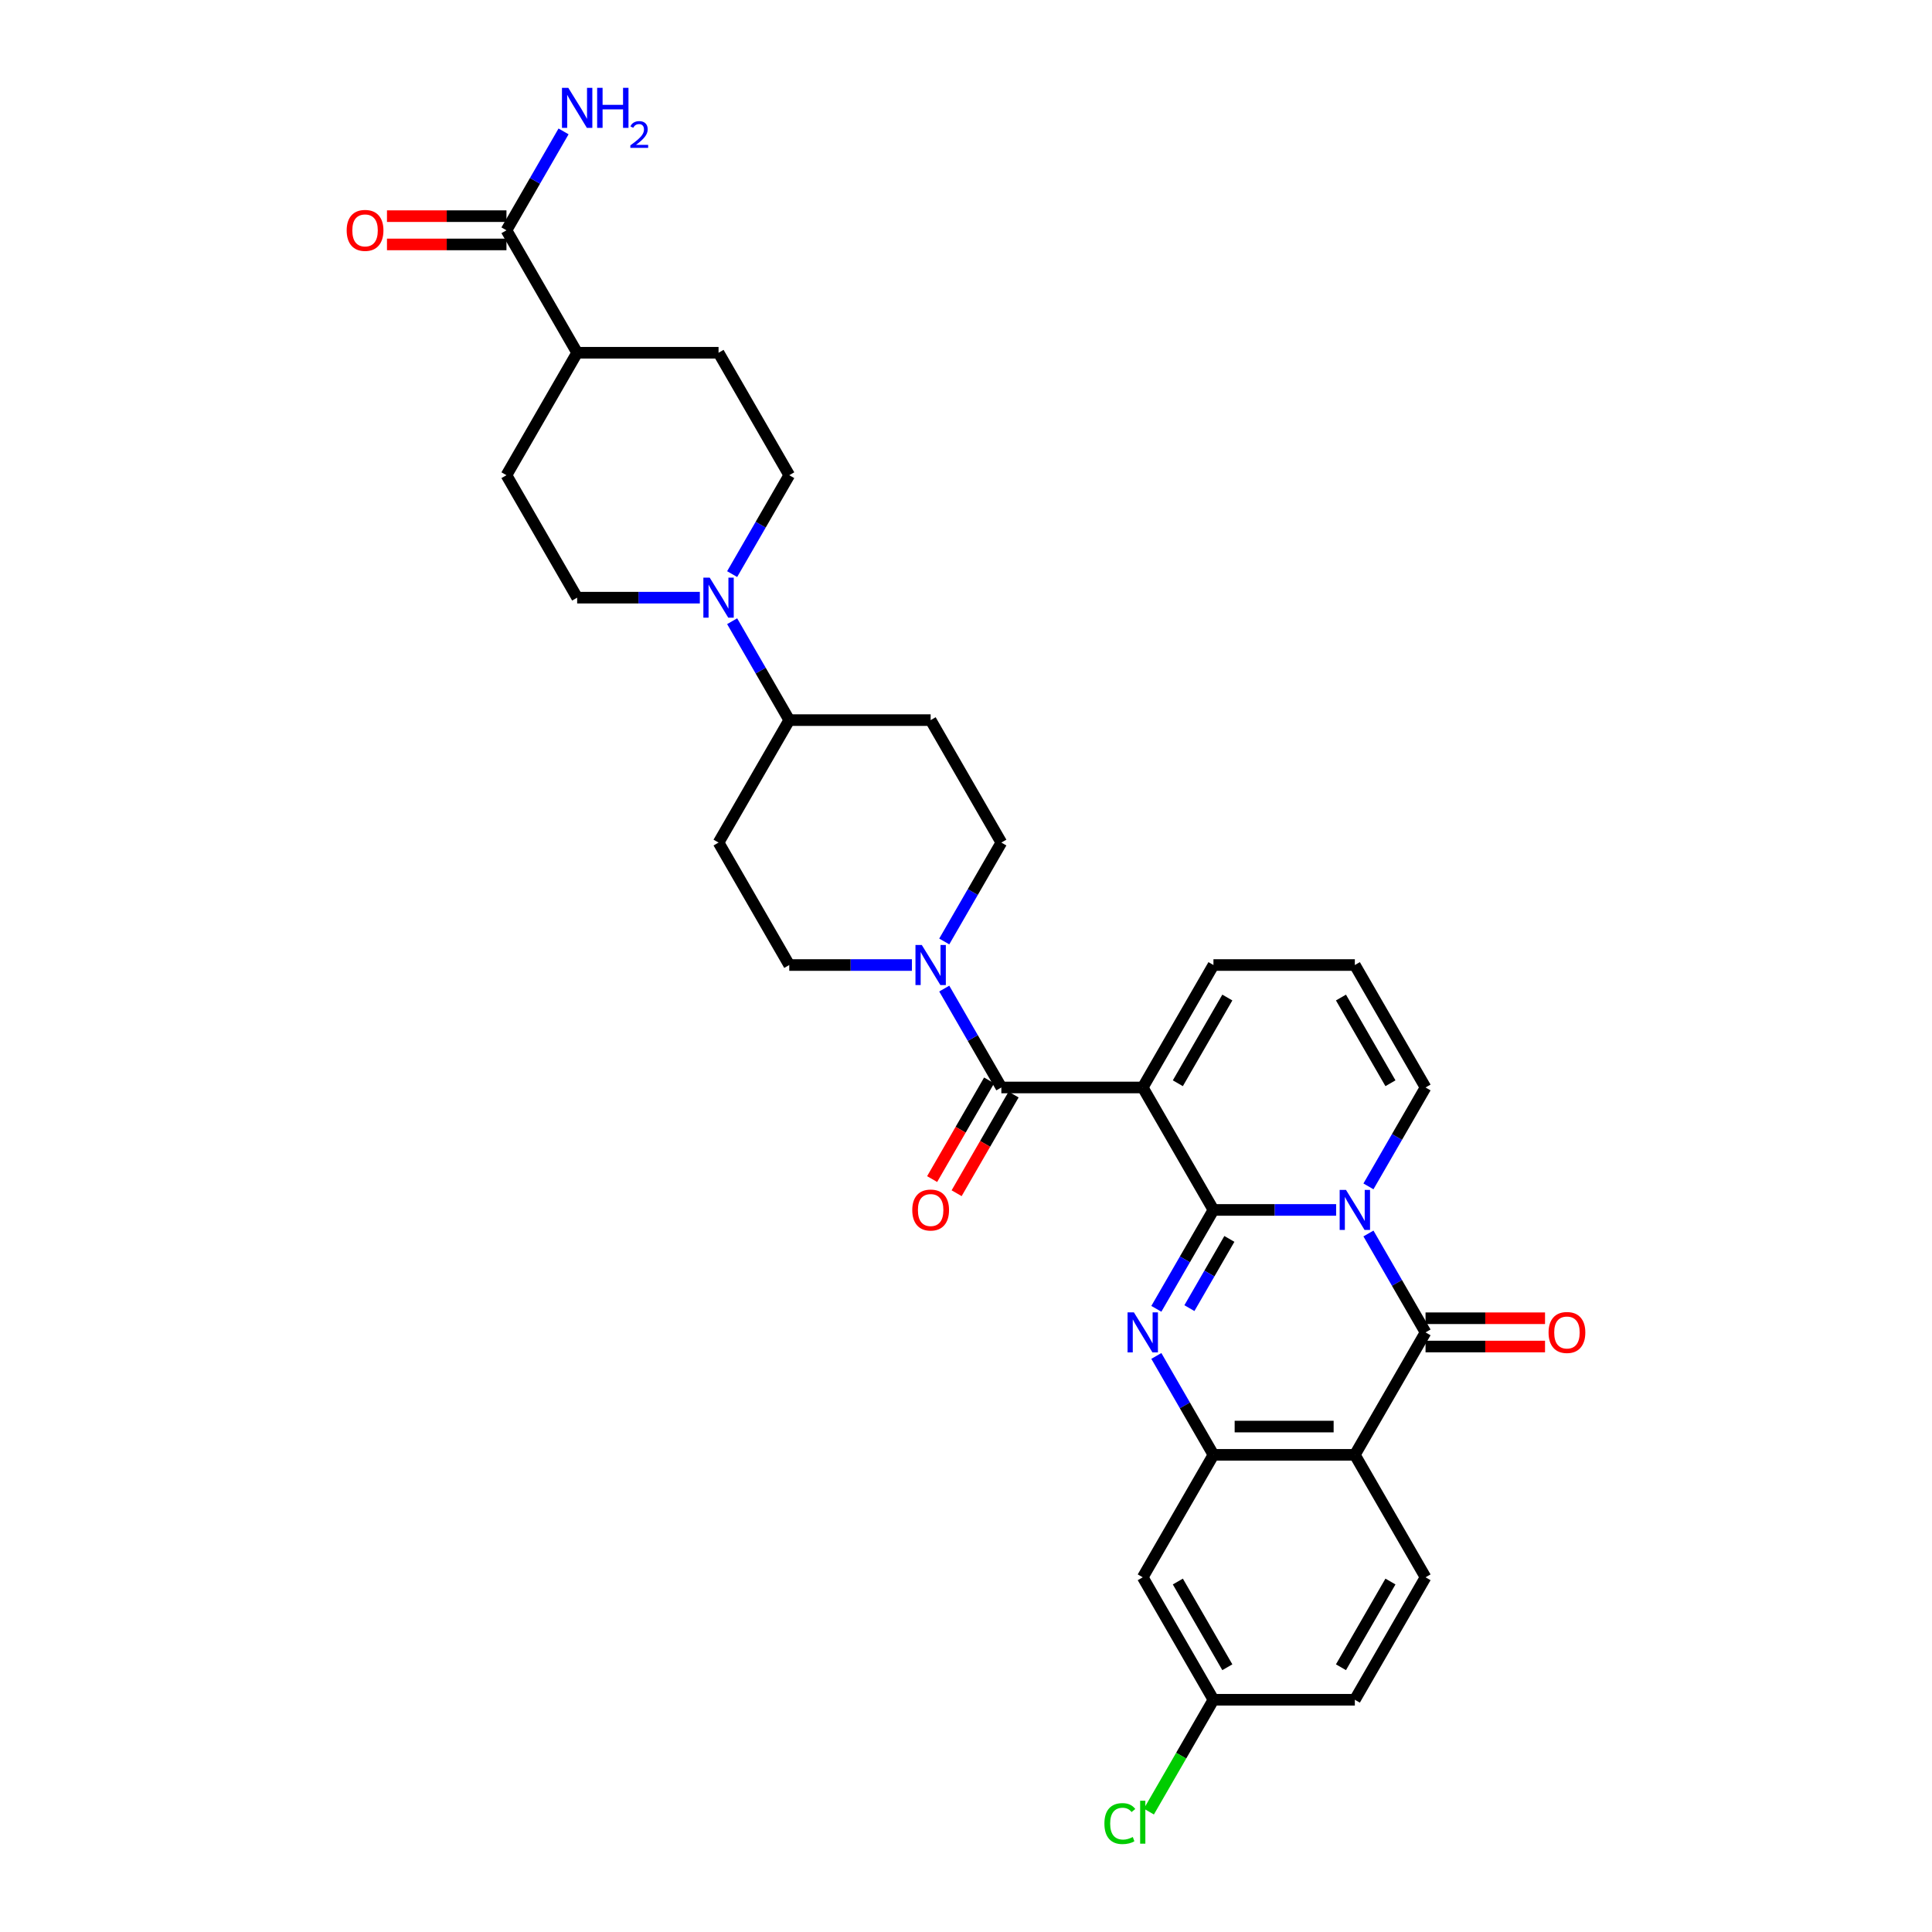 <?xml version='1.0' encoding='iso-8859-1'?>
<svg version='1.1' baseProfile='full'
              xmlns='http://www.w3.org/2000/svg'
                      xmlns:rdkit='http://www.rdkit.org/xml'
                      xmlns:xlink='http://www.w3.org/1999/xlink'
                  xml:space='preserve'
width='1000px' height='1000px' viewBox='0 0 1000 1000'>
<!-- END OF HEADER -->
<rect style='opacity:1.0;fill:#FFFFFF;stroke:none' width='1000' height='1000' x='0' y='0'> </rect>
<path class='bond-0' d='M 628.079,626.26 L 659.827,626.26' style='fill:none;fill-rule:evenodd;stroke:#000000;stroke-width:6px;stroke-linecap:butt;stroke-linejoin:miter;stroke-opacity:1' />
<path class='bond-0' d='M 659.827,626.26 L 691.576,626.26' style='fill:none;fill-rule:evenodd;stroke:#0000FF;stroke-width:6px;stroke-linecap:butt;stroke-linejoin:miter;stroke-opacity:1' />
<path class='bond-1' d='M 628.079,626.26 L 591.485,562.877' style='fill:none;fill-rule:evenodd;stroke:#000000;stroke-width:6px;stroke-linecap:butt;stroke-linejoin:miter;stroke-opacity:1' />
<path class='bond-2' d='M 628.079,626.26 L 613.301,651.855' style='fill:none;fill-rule:evenodd;stroke:#000000;stroke-width:6px;stroke-linecap:butt;stroke-linejoin:miter;stroke-opacity:1' />
<path class='bond-2' d='M 613.301,651.855 L 598.524,677.449' style='fill:none;fill-rule:evenodd;stroke:#0000FF;stroke-width:6px;stroke-linecap:butt;stroke-linejoin:miter;stroke-opacity:1' />
<path class='bond-2' d='M 636.322,641.257 L 625.978,659.173' style='fill:none;fill-rule:evenodd;stroke:#000000;stroke-width:6px;stroke-linecap:butt;stroke-linejoin:miter;stroke-opacity:1' />
<path class='bond-2' d='M 625.978,659.173 L 615.634,677.09' style='fill:none;fill-rule:evenodd;stroke:#0000FF;stroke-width:6px;stroke-linecap:butt;stroke-linejoin:miter;stroke-opacity:1' />
<path class='bond-3' d='M 708.306,638.453 L 723.083,664.048' style='fill:none;fill-rule:evenodd;stroke:#0000FF;stroke-width:6px;stroke-linecap:butt;stroke-linejoin:miter;stroke-opacity:1' />
<path class='bond-3' d='M 723.083,664.048 L 737.86,689.642' style='fill:none;fill-rule:evenodd;stroke:#000000;stroke-width:6px;stroke-linecap:butt;stroke-linejoin:miter;stroke-opacity:1' />
<path class='bond-9' d='M 708.306,614.067 L 723.083,588.472' style='fill:none;fill-rule:evenodd;stroke:#0000FF;stroke-width:6px;stroke-linecap:butt;stroke-linejoin:miter;stroke-opacity:1' />
<path class='bond-9' d='M 723.083,588.472 L 737.86,562.877' style='fill:none;fill-rule:evenodd;stroke:#000000;stroke-width:6px;stroke-linecap:butt;stroke-linejoin:miter;stroke-opacity:1' />
<path class='bond-5' d='M 591.485,562.877 L 518.297,562.877' style='fill:none;fill-rule:evenodd;stroke:#000000;stroke-width:6px;stroke-linecap:butt;stroke-linejoin:miter;stroke-opacity:1' />
<path class='bond-11' d='M 591.485,562.877 L 628.079,499.495' style='fill:none;fill-rule:evenodd;stroke:#000000;stroke-width:6px;stroke-linecap:butt;stroke-linejoin:miter;stroke-opacity:1' />
<path class='bond-11' d='M 609.65,560.689 L 635.266,516.321' style='fill:none;fill-rule:evenodd;stroke:#000000;stroke-width:6px;stroke-linecap:butt;stroke-linejoin:miter;stroke-opacity:1' />
<path class='bond-6' d='M 598.524,701.835 L 613.301,727.43' style='fill:none;fill-rule:evenodd;stroke:#0000FF;stroke-width:6px;stroke-linecap:butt;stroke-linejoin:miter;stroke-opacity:1' />
<path class='bond-6' d='M 613.301,727.43 L 628.079,753.025' style='fill:none;fill-rule:evenodd;stroke:#000000;stroke-width:6px;stroke-linecap:butt;stroke-linejoin:miter;stroke-opacity:1' />
<path class='bond-15' d='M 737.86,696.961 L 768.782,696.961' style='fill:none;fill-rule:evenodd;stroke:#000000;stroke-width:6px;stroke-linecap:butt;stroke-linejoin:miter;stroke-opacity:1' />
<path class='bond-15' d='M 768.782,696.961 L 799.704,696.961' style='fill:none;fill-rule:evenodd;stroke:#FF0000;stroke-width:6px;stroke-linecap:butt;stroke-linejoin:miter;stroke-opacity:1' />
<path class='bond-15' d='M 737.86,682.324 L 768.782,682.324' style='fill:none;fill-rule:evenodd;stroke:#000000;stroke-width:6px;stroke-linecap:butt;stroke-linejoin:miter;stroke-opacity:1' />
<path class='bond-15' d='M 768.782,682.324 L 799.704,682.324' style='fill:none;fill-rule:evenodd;stroke:#FF0000;stroke-width:6px;stroke-linecap:butt;stroke-linejoin:miter;stroke-opacity:1' />
<path class='bond-32' d='M 737.86,689.642 L 701.266,753.025' style='fill:none;fill-rule:evenodd;stroke:#000000;stroke-width:6px;stroke-linecap:butt;stroke-linejoin:miter;stroke-opacity:1' />
<path class='bond-4' d='M 701.266,753.025 L 628.079,753.025' style='fill:none;fill-rule:evenodd;stroke:#000000;stroke-width:6px;stroke-linecap:butt;stroke-linejoin:miter;stroke-opacity:1' />
<path class='bond-4' d='M 690.288,738.387 L 639.057,738.387' style='fill:none;fill-rule:evenodd;stroke:#000000;stroke-width:6px;stroke-linecap:butt;stroke-linejoin:miter;stroke-opacity:1' />
<path class='bond-13' d='M 701.266,753.025 L 737.86,816.407' style='fill:none;fill-rule:evenodd;stroke:#000000;stroke-width:6px;stroke-linecap:butt;stroke-linejoin:miter;stroke-opacity:1' />
<path class='bond-7' d='M 518.297,562.877 L 503.52,537.283' style='fill:none;fill-rule:evenodd;stroke:#000000;stroke-width:6px;stroke-linecap:butt;stroke-linejoin:miter;stroke-opacity:1' />
<path class='bond-7' d='M 503.52,537.283 L 488.743,511.688' style='fill:none;fill-rule:evenodd;stroke:#0000FF;stroke-width:6px;stroke-linecap:butt;stroke-linejoin:miter;stroke-opacity:1' />
<path class='bond-17' d='M 511.959,559.218 L 497.215,584.754' style='fill:none;fill-rule:evenodd;stroke:#000000;stroke-width:6px;stroke-linecap:butt;stroke-linejoin:miter;stroke-opacity:1' />
<path class='bond-17' d='M 497.215,584.754 L 482.472,610.29' style='fill:none;fill-rule:evenodd;stroke:#FF0000;stroke-width:6px;stroke-linecap:butt;stroke-linejoin:miter;stroke-opacity:1' />
<path class='bond-17' d='M 524.635,566.537 L 509.892,592.073' style='fill:none;fill-rule:evenodd;stroke:#000000;stroke-width:6px;stroke-linecap:butt;stroke-linejoin:miter;stroke-opacity:1' />
<path class='bond-17' d='M 509.892,592.073 L 495.149,617.609' style='fill:none;fill-rule:evenodd;stroke:#FF0000;stroke-width:6px;stroke-linecap:butt;stroke-linejoin:miter;stroke-opacity:1' />
<path class='bond-12' d='M 628.079,753.025 L 591.485,816.407' style='fill:none;fill-rule:evenodd;stroke:#000000;stroke-width:6px;stroke-linecap:butt;stroke-linejoin:miter;stroke-opacity:1' />
<path class='bond-20' d='M 488.743,487.302 L 503.52,461.707' style='fill:none;fill-rule:evenodd;stroke:#0000FF;stroke-width:6px;stroke-linecap:butt;stroke-linejoin:miter;stroke-opacity:1' />
<path class='bond-20' d='M 503.52,461.707 L 518.297,436.113' style='fill:none;fill-rule:evenodd;stroke:#000000;stroke-width:6px;stroke-linecap:butt;stroke-linejoin:miter;stroke-opacity:1' />
<path class='bond-21' d='M 472.013,499.495 L 440.264,499.495' style='fill:none;fill-rule:evenodd;stroke:#0000FF;stroke-width:6px;stroke-linecap:butt;stroke-linejoin:miter;stroke-opacity:1' />
<path class='bond-21' d='M 440.264,499.495 L 408.515,499.495' style='fill:none;fill-rule:evenodd;stroke:#000000;stroke-width:6px;stroke-linecap:butt;stroke-linejoin:miter;stroke-opacity:1' />
<path class='bond-8' d='M 378.961,321.541 L 393.738,347.135' style='fill:none;fill-rule:evenodd;stroke:#0000FF;stroke-width:6px;stroke-linecap:butt;stroke-linejoin:miter;stroke-opacity:1' />
<path class='bond-8' d='M 393.738,347.135 L 408.515,372.73' style='fill:none;fill-rule:evenodd;stroke:#000000;stroke-width:6px;stroke-linecap:butt;stroke-linejoin:miter;stroke-opacity:1' />
<path class='bond-23' d='M 362.231,309.348 L 330.483,309.348' style='fill:none;fill-rule:evenodd;stroke:#0000FF;stroke-width:6px;stroke-linecap:butt;stroke-linejoin:miter;stroke-opacity:1' />
<path class='bond-23' d='M 330.483,309.348 L 298.734,309.348' style='fill:none;fill-rule:evenodd;stroke:#000000;stroke-width:6px;stroke-linecap:butt;stroke-linejoin:miter;stroke-opacity:1' />
<path class='bond-24' d='M 378.961,297.155 L 393.738,271.56' style='fill:none;fill-rule:evenodd;stroke:#0000FF;stroke-width:6px;stroke-linecap:butt;stroke-linejoin:miter;stroke-opacity:1' />
<path class='bond-24' d='M 393.738,271.56 L 408.515,245.965' style='fill:none;fill-rule:evenodd;stroke:#000000;stroke-width:6px;stroke-linecap:butt;stroke-linejoin:miter;stroke-opacity:1' />
<path class='bond-33' d='M 737.86,562.877 L 701.266,499.495' style='fill:none;fill-rule:evenodd;stroke:#000000;stroke-width:6px;stroke-linecap:butt;stroke-linejoin:miter;stroke-opacity:1' />
<path class='bond-33' d='M 719.695,560.689 L 694.079,516.321' style='fill:none;fill-rule:evenodd;stroke:#000000;stroke-width:6px;stroke-linecap:butt;stroke-linejoin:miter;stroke-opacity:1' />
<path class='bond-10' d='M 262.14,119.2 L 298.734,182.583' style='fill:none;fill-rule:evenodd;stroke:#000000;stroke-width:6px;stroke-linecap:butt;stroke-linejoin:miter;stroke-opacity:1' />
<path class='bond-25' d='M 262.14,111.882 L 231.218,111.882' style='fill:none;fill-rule:evenodd;stroke:#000000;stroke-width:6px;stroke-linecap:butt;stroke-linejoin:miter;stroke-opacity:1' />
<path class='bond-25' d='M 231.218,111.882 L 200.296,111.882' style='fill:none;fill-rule:evenodd;stroke:#FF0000;stroke-width:6px;stroke-linecap:butt;stroke-linejoin:miter;stroke-opacity:1' />
<path class='bond-25' d='M 262.14,126.519 L 231.218,126.519' style='fill:none;fill-rule:evenodd;stroke:#000000;stroke-width:6px;stroke-linecap:butt;stroke-linejoin:miter;stroke-opacity:1' />
<path class='bond-25' d='M 231.218,126.519 L 200.296,126.519' style='fill:none;fill-rule:evenodd;stroke:#FF0000;stroke-width:6px;stroke-linecap:butt;stroke-linejoin:miter;stroke-opacity:1' />
<path class='bond-29' d='M 262.14,119.2 L 276.917,93.606' style='fill:none;fill-rule:evenodd;stroke:#000000;stroke-width:6px;stroke-linecap:butt;stroke-linejoin:miter;stroke-opacity:1' />
<path class='bond-29' d='M 276.917,93.606 L 291.694,68.011' style='fill:none;fill-rule:evenodd;stroke:#0000FF;stroke-width:6px;stroke-linecap:butt;stroke-linejoin:miter;stroke-opacity:1' />
<path class='bond-16' d='M 628.079,499.495 L 701.266,499.495' style='fill:none;fill-rule:evenodd;stroke:#000000;stroke-width:6px;stroke-linecap:butt;stroke-linejoin:miter;stroke-opacity:1' />
<path class='bond-28' d='M 591.485,816.407 L 628.079,879.79' style='fill:none;fill-rule:evenodd;stroke:#000000;stroke-width:6px;stroke-linecap:butt;stroke-linejoin:miter;stroke-opacity:1' />
<path class='bond-28' d='M 609.65,818.596 L 635.266,862.964' style='fill:none;fill-rule:evenodd;stroke:#000000;stroke-width:6px;stroke-linecap:butt;stroke-linejoin:miter;stroke-opacity:1' />
<path class='bond-34' d='M 737.86,816.407 L 701.266,879.79' style='fill:none;fill-rule:evenodd;stroke:#000000;stroke-width:6px;stroke-linecap:butt;stroke-linejoin:miter;stroke-opacity:1' />
<path class='bond-34' d='M 719.695,818.596 L 694.079,862.964' style='fill:none;fill-rule:evenodd;stroke:#000000;stroke-width:6px;stroke-linecap:butt;stroke-linejoin:miter;stroke-opacity:1' />
<path class='bond-14' d='M 408.515,372.73 L 371.921,436.113' style='fill:none;fill-rule:evenodd;stroke:#000000;stroke-width:6px;stroke-linecap:butt;stroke-linejoin:miter;stroke-opacity:1' />
<path class='bond-35' d='M 408.515,372.73 L 481.703,372.73' style='fill:none;fill-rule:evenodd;stroke:#000000;stroke-width:6px;stroke-linecap:butt;stroke-linejoin:miter;stroke-opacity:1' />
<path class='bond-18' d='M 481.703,372.73 L 518.297,436.113' style='fill:none;fill-rule:evenodd;stroke:#000000;stroke-width:6px;stroke-linecap:butt;stroke-linejoin:miter;stroke-opacity:1' />
<path class='bond-19' d='M 371.921,436.113 L 408.515,499.495' style='fill:none;fill-rule:evenodd;stroke:#000000;stroke-width:6px;stroke-linecap:butt;stroke-linejoin:miter;stroke-opacity:1' />
<path class='bond-22' d='M 298.734,182.583 L 371.921,182.583' style='fill:none;fill-rule:evenodd;stroke:#000000;stroke-width:6px;stroke-linecap:butt;stroke-linejoin:miter;stroke-opacity:1' />
<path class='bond-36' d='M 298.734,182.583 L 262.14,245.965' style='fill:none;fill-rule:evenodd;stroke:#000000;stroke-width:6px;stroke-linecap:butt;stroke-linejoin:miter;stroke-opacity:1' />
<path class='bond-26' d='M 298.734,309.348 L 262.14,245.965' style='fill:none;fill-rule:evenodd;stroke:#000000;stroke-width:6px;stroke-linecap:butt;stroke-linejoin:miter;stroke-opacity:1' />
<path class='bond-27' d='M 408.515,245.965 L 371.921,182.583' style='fill:none;fill-rule:evenodd;stroke:#000000;stroke-width:6px;stroke-linecap:butt;stroke-linejoin:miter;stroke-opacity:1' />
<path class='bond-30' d='M 628.079,879.79 L 701.266,879.79' style='fill:none;fill-rule:evenodd;stroke:#000000;stroke-width:6px;stroke-linecap:butt;stroke-linejoin:miter;stroke-opacity:1' />
<path class='bond-31' d='M 628.079,879.79 L 611.37,908.73' style='fill:none;fill-rule:evenodd;stroke:#000000;stroke-width:6px;stroke-linecap:butt;stroke-linejoin:miter;stroke-opacity:1' />
<path class='bond-31' d='M 611.37,908.73 L 594.661,937.67' style='fill:none;fill-rule:evenodd;stroke:#00CC00;stroke-width:6px;stroke-linecap:butt;stroke-linejoin:miter;stroke-opacity:1' />
<path  class='atom-1' d='M 696.685 615.896
L 703.477 626.875
Q 704.15 627.958, 705.233 629.919
Q 706.316 631.881, 706.375 631.998
L 706.375 615.896
L 709.127 615.896
L 709.127 636.623
L 706.287 636.623
L 698.997 624.62
Q 698.148 623.215, 697.241 621.605
Q 696.363 619.995, 696.099 619.497
L 696.099 636.623
L 693.406 636.623
L 693.406 615.896
L 696.685 615.896
' fill='#0000FF'/>
<path  class='atom-3' d='M 586.903 679.279
L 593.695 690.257
Q 594.368 691.34, 595.451 693.302
Q 596.535 695.263, 596.593 695.38
L 596.593 679.279
L 599.345 679.279
L 599.345 700.006
L 596.505 700.006
L 589.216 688.003
Q 588.367 686.598, 587.459 684.988
Q 586.581 683.377, 586.318 682.88
L 586.318 700.006
L 583.624 700.006
L 583.624 679.279
L 586.903 679.279
' fill='#0000FF'/>
<path  class='atom-8' d='M 477.122 489.132
L 483.913 500.11
Q 484.587 501.193, 485.67 503.154
Q 486.753 505.116, 486.812 505.233
L 486.812 489.132
L 489.563 489.132
L 489.563 509.858
L 486.724 509.858
L 479.434 497.856
Q 478.585 496.45, 477.678 494.84
Q 476.799 493.23, 476.536 492.732
L 476.536 509.858
L 473.843 509.858
L 473.843 489.132
L 477.122 489.132
' fill='#0000FF'/>
<path  class='atom-9' d='M 367.34 298.984
L 374.132 309.962
Q 374.805 311.046, 375.888 313.007
Q 376.971 314.969, 377.03 315.086
L 377.03 298.984
L 379.782 298.984
L 379.782 319.711
L 376.942 319.711
L 369.653 307.708
Q 368.804 306.303, 367.896 304.693
Q 367.018 303.083, 366.754 302.585
L 366.754 319.711
L 364.061 319.711
L 364.061 298.984
L 367.34 298.984
' fill='#0000FF'/>
<path  class='atom-16' d='M 801.533 689.701
Q 801.533 684.724, 803.993 681.943
Q 806.452 679.162, 811.048 679.162
Q 815.644 679.162, 818.103 681.943
Q 820.562 684.724, 820.562 689.701
Q 820.562 694.736, 818.074 697.605
Q 815.586 700.445, 811.048 700.445
Q 806.481 700.445, 803.993 697.605
Q 801.533 694.765, 801.533 689.701
M 811.048 698.103
Q 814.21 698.103, 815.908 695.995
Q 817.635 693.858, 817.635 689.701
Q 817.635 685.632, 815.908 683.582
Q 814.21 681.504, 811.048 681.504
Q 807.886 681.504, 806.159 683.553
Q 804.461 685.602, 804.461 689.701
Q 804.461 693.887, 806.159 695.995
Q 807.886 698.103, 811.048 698.103
' fill='#FF0000'/>
<path  class='atom-18' d='M 472.189 626.318
Q 472.189 621.342, 474.648 618.561
Q 477.107 615.779, 481.703 615.779
Q 486.299 615.779, 488.758 618.561
Q 491.217 621.342, 491.217 626.318
Q 491.217 631.354, 488.729 634.223
Q 486.241 637.062, 481.703 637.062
Q 477.136 637.062, 474.648 634.223
Q 472.189 631.383, 472.189 626.318
M 481.703 634.72
Q 484.865 634.72, 486.563 632.613
Q 488.29 630.475, 488.29 626.318
Q 488.29 622.249, 486.563 620.2
Q 484.865 618.121, 481.703 618.121
Q 478.541 618.121, 476.814 620.171
Q 475.116 622.22, 475.116 626.318
Q 475.116 630.505, 476.814 632.613
Q 478.541 634.72, 481.703 634.72
' fill='#FF0000'/>
<path  class='atom-26' d='M 179.438 119.259
Q 179.438 114.282, 181.897 111.501
Q 184.356 108.72, 188.952 108.72
Q 193.548 108.72, 196.007 111.501
Q 198.467 114.282, 198.467 119.259
Q 198.467 124.294, 195.978 127.163
Q 193.49 130.003, 188.952 130.003
Q 184.385 130.003, 181.897 127.163
Q 179.438 124.324, 179.438 119.259
M 188.952 127.661
Q 192.114 127.661, 193.812 125.553
Q 195.539 123.416, 195.539 119.259
Q 195.539 115.19, 193.812 113.14
Q 192.114 111.062, 188.952 111.062
Q 185.79 111.062, 184.063 113.111
Q 182.365 115.16, 182.365 119.259
Q 182.365 123.445, 184.063 125.553
Q 185.79 127.661, 188.952 127.661
' fill='#FF0000'/>
<path  class='atom-30' d='M 294.152 45.455
L 300.944 56.433
Q 301.617 57.516, 302.7 59.477
Q 303.784 61.439, 303.842 61.556
L 303.842 45.455
L 306.594 45.455
L 306.594 66.181
L 303.754 66.181
L 296.465 54.178
Q 295.616 52.773, 294.708 51.163
Q 293.83 49.553, 293.567 49.055
L 293.567 66.181
L 290.873 66.181
L 290.873 45.455
L 294.152 45.455
' fill='#0000FF'/>
<path  class='atom-30' d='M 309.082 45.455
L 311.893 45.455
L 311.893 54.266
L 322.49 54.266
L 322.49 45.455
L 325.301 45.455
L 325.301 66.181
L 322.49 66.181
L 322.49 56.608
L 311.893 56.608
L 311.893 66.181
L 309.082 66.181
L 309.082 45.455
' fill='#0000FF'/>
<path  class='atom-30' d='M 326.306 65.454
Q 326.808 64.16, 328.006 63.445
Q 329.204 62.711, 330.865 62.711
Q 332.933 62.711, 334.092 63.831
Q 335.251 64.952, 335.251 66.942
Q 335.251 68.971, 333.744 70.864
Q 332.257 72.758, 329.165 74.999
L 335.483 74.999
L 335.483 76.545
L 326.267 76.545
L 326.267 75.25
Q 328.817 73.434, 330.324 72.081
Q 331.851 70.729, 332.585 69.512
Q 333.319 68.294, 333.319 67.038
Q 333.319 65.725, 332.662 64.99
Q 332.005 64.256, 330.865 64.256
Q 329.764 64.256, 329.03 64.701
Q 328.296 65.145, 327.774 66.13
L 326.306 65.454
' fill='#0000FF'/>
<path  class='atom-32' d='M 571.636 943.889
Q 571.636 938.737, 574.037 936.044
Q 576.467 933.321, 581.063 933.321
Q 585.337 933.321, 587.62 936.336
L 585.688 937.917
Q 584.02 935.722, 581.063 935.722
Q 577.93 935.722, 576.262 937.829
Q 574.622 939.908, 574.622 943.889
Q 574.622 947.988, 576.32 950.096
Q 578.047 952.203, 581.385 952.203
Q 583.668 952.203, 586.332 950.828
L 587.152 953.023
Q 586.069 953.726, 584.429 954.136
Q 582.79 954.545, 580.975 954.545
Q 576.467 954.545, 574.037 951.794
Q 571.636 949.042, 571.636 943.889
' fill='#00CC00'/>
<path  class='atom-32' d='M 590.138 932.062
L 592.831 932.062
L 592.831 954.282
L 590.138 954.282
L 590.138 932.062
' fill='#00CC00'/>
</svg>
